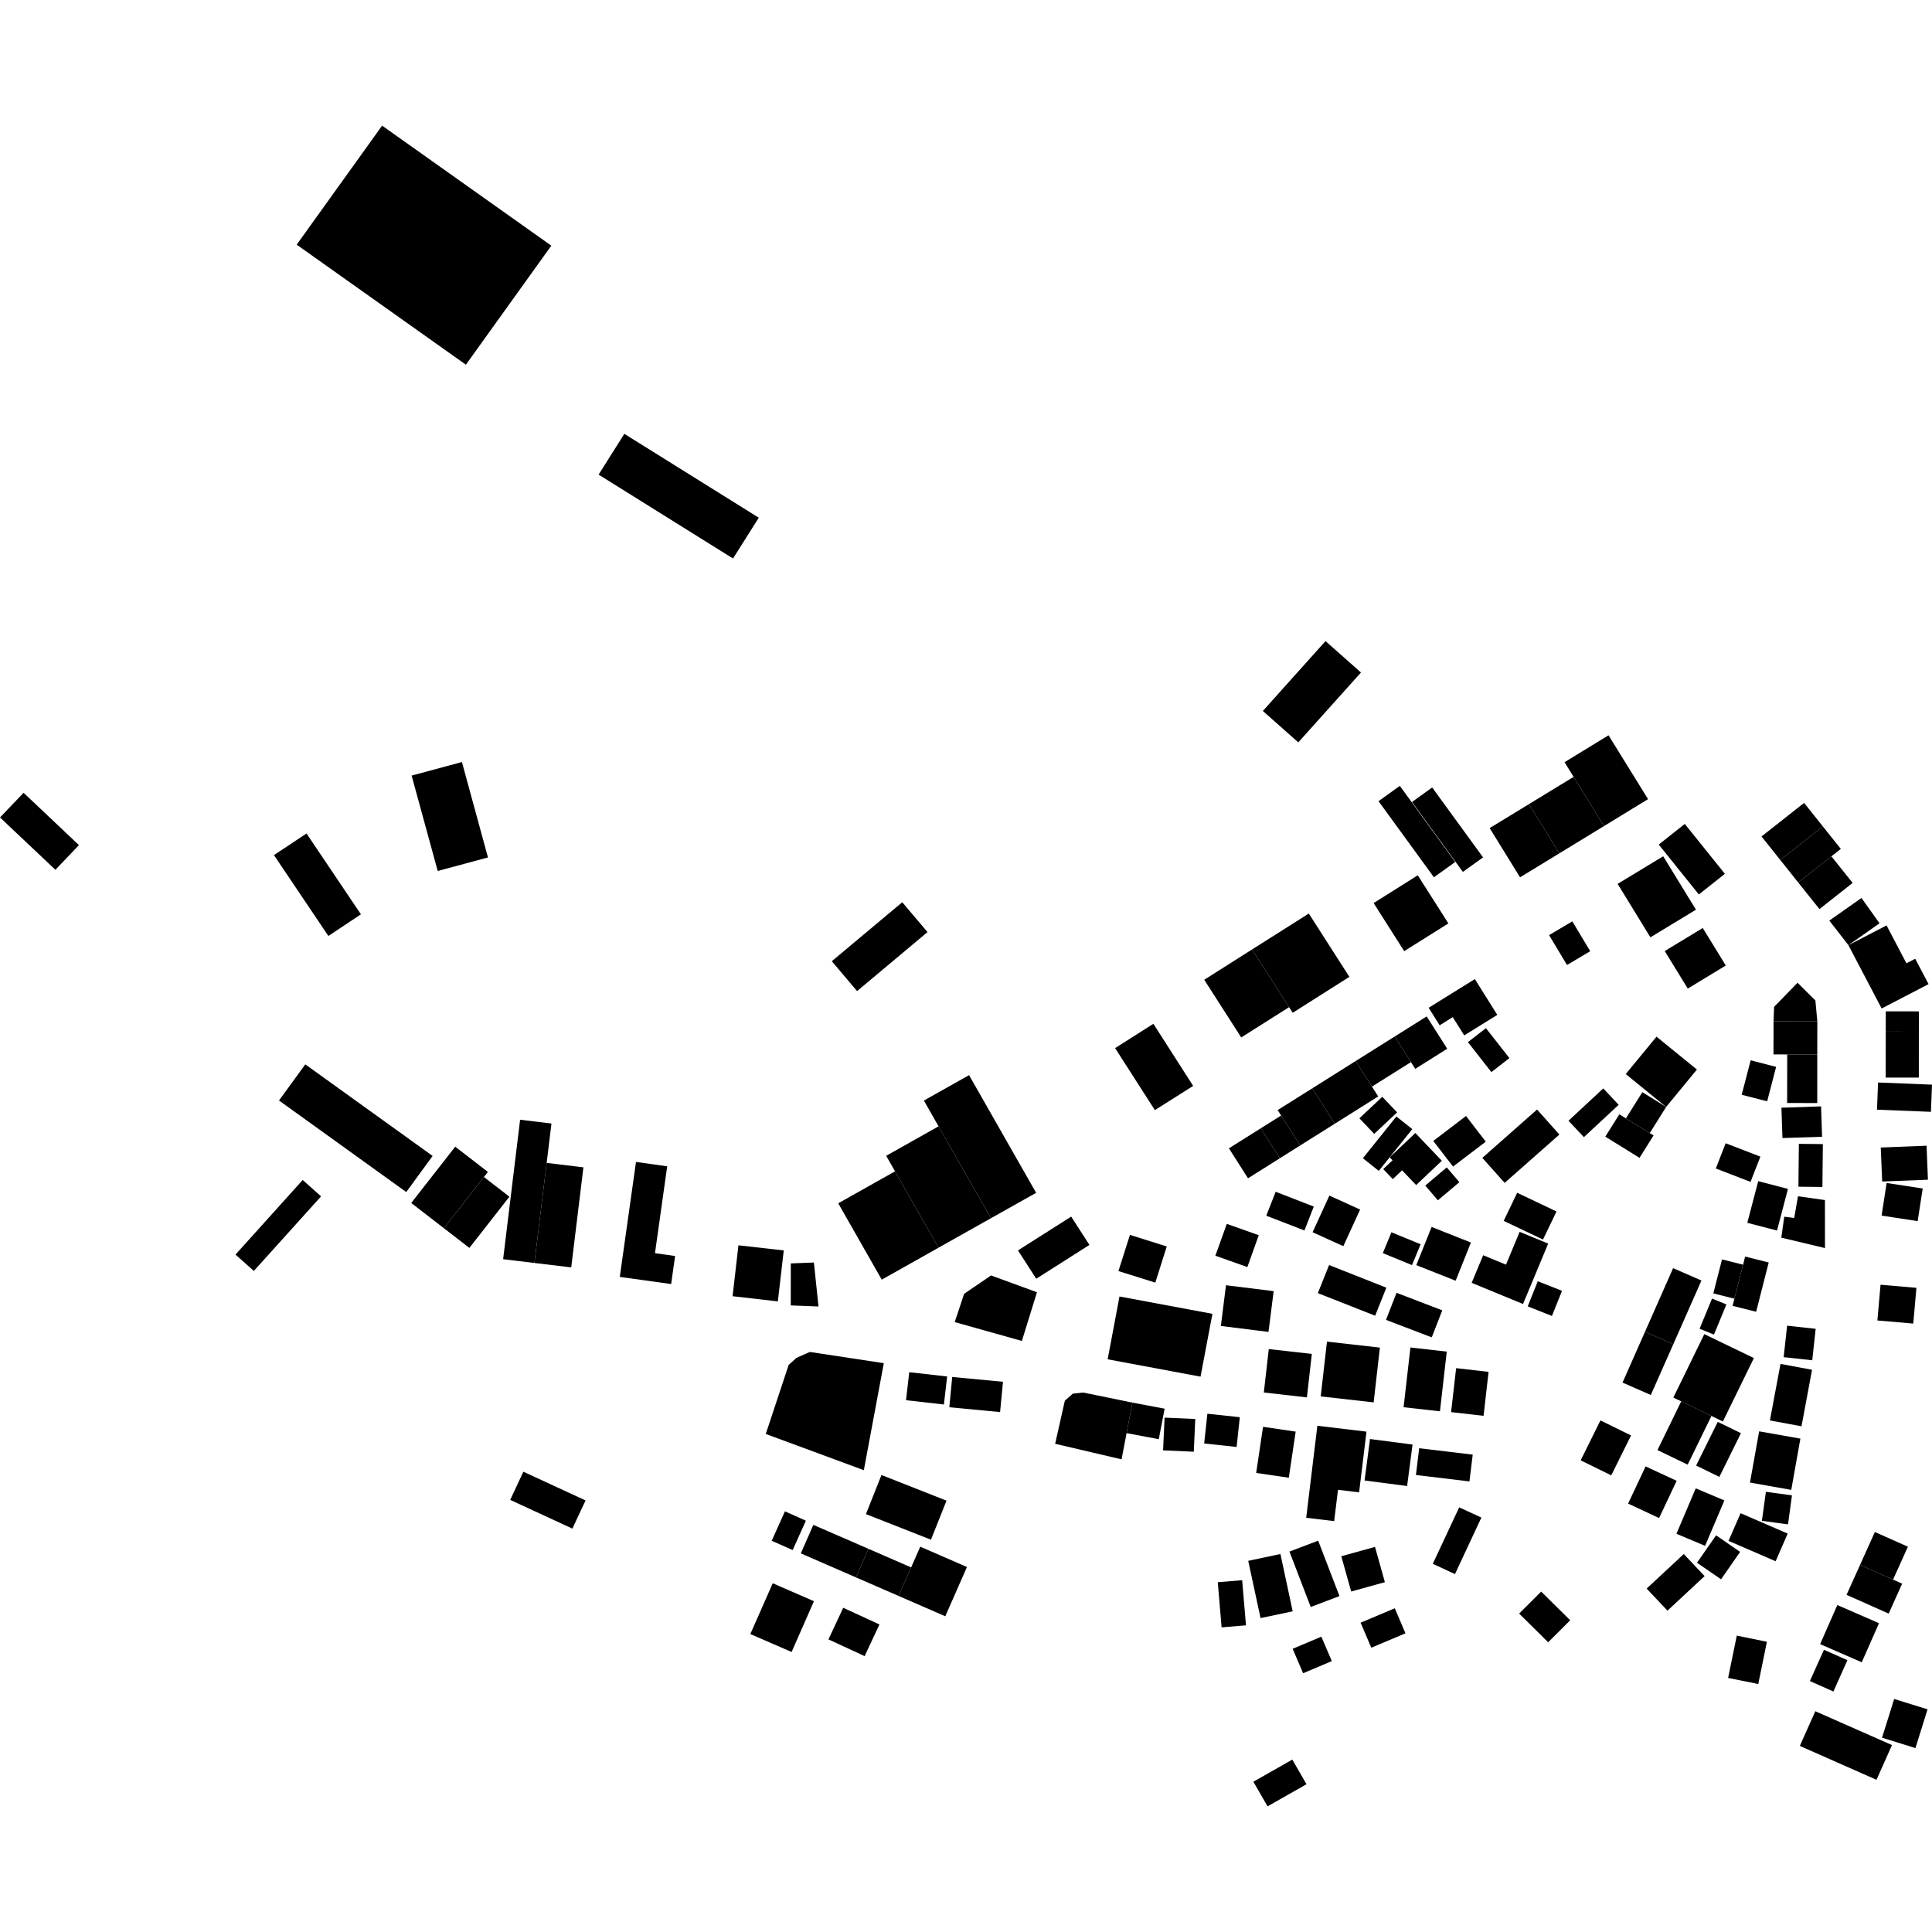 <?xml version="1.0" encoding="utf-8" standalone="no"?>
<!DOCTYPE svg PUBLIC "-//W3C//DTD SVG 1.1//EN"
  "http://www.w3.org/Graphics/SVG/1.1/DTD/svg11.dtd">
<!-- Created with matplotlib (https://matplotlib.org/) -->
<svg height="288pt" version="1.1" viewBox="0 0 288 288" width="288pt" xmlns="http://www.w3.org/2000/svg" xmlns:xlink="http://www.w3.org/1999/xlink">
 <defs>
  <style type="text/css">
*{stroke-linecap:butt;stroke-linejoin:round;}
  </style>
 </defs>
 <g id="figure_1">
  <g id="patch_1">
   <path d="M 0 288 
L 288 288 
L 288 0 
L 0 0 
z
" style="fill:none;opacity:0;"/>
  </g>
  <g id="axes_1">
   <g id="PatchCollection_1">
    <path clip-path="url(#p9b6d5995f9)" d="M 248.16 141.772 
L 253.828 138.336 
L 257.26 143.93 
L 251.592 147.366 
L 248.16 141.772 
"/>
    <path clip-path="url(#p9b6d5995f9)" d="M 195.624 162.235 
L 202.087 158.164 
L 205.447 163.443 
L 198.983 167.506 
L 195.624 162.235 
"/>
    <path clip-path="url(#p9b6d5995f9)" d="M 188.253 105.983 
L 197.59 95.568 
L 202.878 100.249 
L 193.534 110.664 
L 188.253 105.983 
"/>
    <path clip-path="url(#p9b6d5995f9)" d="M 260.967 158.057 
L 264.764 159.039 
L 263.429 164.17 
L 259.632 163.196 
L 260.967 158.057 
"/>
    <path clip-path="url(#p9b6d5995f9)" d="M 255.774 174.186 
L 257.24 170.423 
L 262.42 172.417 
L 260.946 176.18 
L 255.774 174.186 
"/>
    <path clip-path="url(#p9b6d5995f9)" d="M 247.93 127.643 
L 252.815 135.608 
L 246.022 139.723 
L 241.137 131.758 
L 247.93 127.643 
"/>
    <path clip-path="url(#p9b6d5995f9)" d="M 131.44 190.756 
L 124.953 179.372 
L 133.423 174.608 
L 139.903 185.992 
L 131.44 190.756 
"/>
    <path clip-path="url(#p9b6d5995f9)" d="M 172.155 165.485 
L 166.226 156.238 
L 171.935 152.618 
L 177.863 161.873 
L 172.155 165.485 
"/>
    <path clip-path="url(#p9b6d5995f9)" d="M 270.905 152.255 
L 270.897 157.184 
L 266.416 157.184 
L 264.37 157.177 
L 264.378 152.249 
L 270.905 152.255 
"/>
    <path clip-path="url(#p9b6d5995f9)" d="M 272.692 137.231 
L 277.486 133.858 
L 280.18 137.634 
L 275.54 140.896 
L 272.692 137.231 
"/>
    <path clip-path="url(#p9b6d5995f9)" d="M 151.749 186.394 
L 159.679 181.358 
L 162.399 185.577 
L 154.469 190.621 
L 151.749 186.394 
"/>
    <path clip-path="url(#p9b6d5995f9)" d="M 265.383 128.194 
L 262.586 124.69 
L 268.938 119.686 
L 271.726 123.19 
L 265.383 128.194 
"/>
    <path clip-path="url(#p9b6d5995f9)" d="M 205.496 119.43 
L 208.67 117.149 
L 216.927 128.495 
L 213.753 130.776 
L 205.496 119.43 
"/>
    <path clip-path="url(#p9b6d5995f9)" d="M 227.921 119.867 
L 232.453 127.201 
L 226.592 130.779 
L 222.061 123.445 
L 227.921 119.867 
"/>
    <path clip-path="url(#p9b6d5995f9)" d="M 268.058 131.552 
L 265.383 128.194 
L 271.726 123.19 
L 274.409 126.547 
L 273.003 127.65 
L 268.058 131.552 
"/>
    <path clip-path="url(#p9b6d5995f9)" d="M 134.496 134.497 
L 138.262 138.944 
L 127.764 147.739 
L 123.997 143.284 
L 134.496 134.497 
"/>
    <path clip-path="url(#p9b6d5995f9)" d="M 234.577 115.806 
L 239.109 123.14 
L 232.453 127.201 
L 227.921 119.867 
L 234.577 115.806 
"/>
    <path clip-path="url(#p9b6d5995f9)" d="M 281.107 153.781 
L 286.04 153.795 
L 286.035 160.637 
L 281.094 160.632 
L 281.107 153.781 
"/>
    <path clip-path="url(#p9b6d5995f9)" d="M 271.464 164.925 
L 271.614 169.454 
L 265.706 169.647 
L 265.556 165.126 
L 271.464 164.925 
"/>
    <path clip-path="url(#p9b6d5995f9)" d="M 210.482 119.548 
L 213.493 117.386 
L 221.079 127.809 
L 218.067 129.971 
L 210.482 119.548 
"/>
    <path clip-path="url(#p9b6d5995f9)" d="M 202.087 158.164 
L 207.903 154.513 
L 210.328 158.326 
L 204.513 161.978 
L 202.087 158.164 
"/>
    <path clip-path="url(#p9b6d5995f9)" d="M 179.513 146.051 
L 186.649 141.529 
L 192.162 150.136 
L 185.027 154.65 
L 179.513 146.051 
"/>
    <path clip-path="url(#p9b6d5995f9)" d="M 251.147 122.821 
L 257.125 130.259 
L 253.246 133.337 
L 247.268 125.899 
L 251.147 122.821 
"/>
    <path clip-path="url(#p9b6d5995f9)" d="M 246.933 154.535 
L 252.955 159.433 
L 248.367 165.012 
L 242.345 160.106 
L 246.933 154.535 
"/>
    <path clip-path="url(#p9b6d5995f9)" d="M 209.321 141.784 
L 204.764 134.619 
L 211.344 130.477 
L 215.908 137.65 
L 209.321 141.784 
"/>
    <path clip-path="url(#p9b6d5995f9)" d="M 271.732 170.548 
L 271.663 176.94 
L 268.086 176.901 
L 268.155 170.51 
L 271.732 170.548 
"/>
    <path clip-path="url(#p9b6d5995f9)" d="M 264.378 152.249 
L 264.463 150.087 
L 267.957 146.498 
L 270.617 149.14 
L 270.905 152.255 
L 264.378 152.249 
"/>
    <path clip-path="url(#p9b6d5995f9)" d="M 139.903 185.992 
L 133.423 174.608 
L 132.1 172.294 
L 139.908 167.9 
L 147.718 181.598 
L 139.903 185.992 
"/>
    <path clip-path="url(#p9b6d5995f9)" d="M 239.109 123.14 
L 234.577 115.806 
L 233.222 113.621 
L 239.784 109.607 
L 245.671 119.127 
L 239.109 123.14 
"/>
    <path clip-path="url(#p9b6d5995f9)" d="M 142.318 197.082 
L 152.33 199.892 
L 154.577 192.632 
L 147.733 190.129 
L 143.72 192.868 
L 142.318 197.082 
"/>
    <path clip-path="url(#p9b6d5995f9)" d="M 186.649 141.529 
L 195.103 136.178 
L 201.151 145.619 
L 192.705 150.971 
L 192.162 150.136 
L 186.649 141.529 
"/>
    <path clip-path="url(#p9b6d5995f9)" d="M 275.54 140.896 
L 280.494 150.333 
L 287.489 146.703 
L 285.5 142.918 
L 284.19 143.595 
L 281.226 137.951 
L 275.54 140.896 
"/>
    <path clip-path="url(#p9b6d5995f9)" d="M 281.107 153.781 
L 281.109 150.758 
L 286.043 150.763 
L 286.04 153.795 
L 281.107 153.781 
"/>
    <path clip-path="url(#p9b6d5995f9)" d="M 270.897 157.184 
L 270.895 164.429 
L 266.406 164.42 
L 266.416 157.184 
L 270.897 157.184 
"/>
    <path clip-path="url(#p9b6d5995f9)" d="M 211.125 188.592 
L 213.409 182.9 
L 219.267 185.223 
L 216.991 190.915 
L 211.125 188.592 
"/>
    <path clip-path="url(#p9b6d5995f9)" d="M 229.232 190.992 
L 232.847 192.422 
L 231.343 196.169 
L 227.735 194.738 
L 229.232 190.992 
"/>
    <path clip-path="url(#p9b6d5995f9)" d="M 187.936 168.198 
L 190.784 172.659 
L 186.04 175.647 
L 183.193 171.178 
L 187.936 168.198 
"/>
    <path clip-path="url(#p9b6d5995f9)" d="M 219.378 191.23 
L 221.092 187.116 
L 224.494 188.52 
L 226.531 183.629 
L 230.786 185.38 
L 227.034 194.385 
L 219.378 191.23 
"/>
    <path clip-path="url(#p9b6d5995f9)" d="M 206.135 186.801 
L 207.417 183.695 
L 211.772 185.479 
L 210.482 188.585 
L 206.135 186.801 
"/>
    <path clip-path="url(#p9b6d5995f9)" d="M 190.976 166.285 
L 193.815 170.754 
L 190.784 172.659 
L 187.936 168.198 
L 190.976 166.285 
"/>
    <path clip-path="url(#p9b6d5995f9)" d="M 213.655 170.078 
L 218.537 166.36 
L 221.483 170.187 
L 216.601 173.897 
L 213.655 170.078 
"/>
    <path clip-path="url(#p9b6d5995f9)" d="M 226.165 177.804 
L 232.026 180.594 
L 230.012 184.777 
L 224.151 181.995 
L 226.165 177.804 
"/>
    <path clip-path="url(#p9b6d5995f9)" d="M 241.292 164.694 
L 236.107 169.51 
L 233.812 167.065 
L 238.997 162.248 
L 241.292 164.694 
"/>
    <path clip-path="url(#p9b6d5995f9)" d="M 188.76 181.224 
L 190.162 177.654 
L 195.845 179.862 
L 194.451 183.425 
L 188.76 181.224 
"/>
    <path clip-path="url(#p9b6d5995f9)" d="M 195.624 162.235 
L 198.983 167.506 
L 193.815 170.754 
L 190.976 166.285 
L 190.456 165.475 
L 195.624 162.235 
"/>
    <path clip-path="url(#p9b6d5995f9)" d="M 207.903 154.513 
L 212.67 151.517 
L 215.735 156.335 
L 210.969 159.33 
L 210.328 158.326 
L 207.903 154.513 
"/>
    <path clip-path="url(#p9b6d5995f9)" d="M 147.718 181.598 
L 139.908 167.9 
L 137.721 164.057 
L 144.457 160.271 
L 154.455 177.812 
L 147.718 181.598 
"/>
    <path clip-path="url(#p9b6d5995f9)" d="M 212.465 176.73 
L 215.665 174.023 
L 217.549 176.223 
L 214.34 178.93 
L 212.465 176.73 
"/>
    <path clip-path="url(#p9b6d5995f9)" d="M 248.367 165.012 
L 245.927 168.909 
L 242.373 166.715 
L 244.821 162.81 
L 248.367 165.012 
"/>
    <path clip-path="url(#p9b6d5995f9)" d="M 208.263 165.822 
L 204.85 169.025 
L 202.646 166.701 
L 206.059 163.498 
L 208.263 165.822 
"/>
    <path clip-path="url(#p9b6d5995f9)" d="M 221.506 153.27 
L 225.005 157.73 
L 222.316 159.816 
L 218.818 155.347 
L 221.506 153.27 
"/>
    <path clip-path="url(#p9b6d5995f9)" d="M 220.967 172.602 
L 229.127 165.397 
L 232.457 169.124 
L 224.297 176.328 
L 220.967 172.602 
"/>
    <path clip-path="url(#p9b6d5995f9)" d="M 268.058 131.552 
L 273.003 127.65 
L 276.17 131.616 
L 271.225 135.518 
L 268.058 131.552 
"/>
    <path clip-path="url(#p9b6d5995f9)" d="M 234.381 137.345 
L 237.052 141.796 
L 233.59 143.849 
L 230.919 139.398 
L 234.381 137.345 
"/>
    <path clip-path="url(#p9b6d5995f9)" d="M 198.125 188.579 
L 206.661 191.952 
L 204.991 196.131 
L 196.448 192.766 
L 198.125 188.579 
"/>
    <path clip-path="url(#p9b6d5995f9)" d="M 208.156 166.432 
L 210.526 168.315 
L 207.156 172.516 
L 205.533 174.54 
L 203.163 172.657 
L 208.156 166.432 
"/>
    <path clip-path="url(#p9b6d5995f9)" d="M 245.927 168.909 
L 246.49 169.261 
L 244.4 172.599 
L 239.302 169.44 
L 241.391 166.11 
L 242.373 166.715 
L 245.927 168.909 
"/>
    <path clip-path="url(#p9b6d5995f9)" d="M 212.967 150.226 
L 219.855 145.951 
L 223.198 151.286 
L 218.27 154.344 
L 216.56 151.624 
L 214.609 152.841 
L 212.967 150.226 
"/>
    <path clip-path="url(#p9b6d5995f9)" d="M 207.156 172.516 
L 210.987 168.899 
L 214.933 173.034 
L 211.102 176.651 
L 209.004 174.457 
L 207.618 175.769 
L 206.194 174.274 
L 207.58 172.962 
L 207.156 172.516 
"/>
    <path clip-path="url(#p9b6d5995f9)" d="M 56.96 18.729 
L 82.183 36.621 
L 69.45 54.364 
L 44.227 36.473 
L 56.96 18.729 
"/>
    <path clip-path="url(#p9b6d5995f9)" d="M 93.069 64.672 
L 113.111 77.176 
L 109.268 83.254 
L 89.234 70.749 
L 93.069 64.672 
"/>
    <path clip-path="url(#p9b6d5995f9)" d="M 168.436 184.083 
L 173.925 185.807 
L 172.22 191.2 
L 166.723 189.476 
L 168.436 184.083 
"/>
    <path clip-path="url(#p9b6d5995f9)" d="M 122.012 194.754 
L 117.877 194.596 
L 117.884 188.333 
L 121.325 188.202 
L 122.012 194.754 
"/>
    <path clip-path="url(#p9b6d5995f9)" d="M 68.858 113.593 
L 72.741 127.819 
L 65.25 129.836 
L 61.36 115.618 
L 68.858 113.593 
"/>
    <path clip-path="url(#p9b6d5995f9)" d="M 195.666 183.688 
L 198.169 178.223 
L 202.75 180.307 
L 200.247 185.764 
L 195.666 183.688 
"/>
    <path clip-path="url(#p9b6d5995f9)" d="M 0 121.856 
L 3.518 118.18 
L 11.768 125.981 
L 8.257 129.657 
L 0 121.856 
"/>
    <path clip-path="url(#p9b6d5995f9)" d="M 109.205 193.224 
L 110.077 185.635 
L 116.833 186.4 
L 115.953 193.997 
L 109.205 193.224 
"/>
    <path clip-path="url(#p9b6d5995f9)" d="M 182.879 182.439 
L 187.641 184.131 
L 185.942 188.881 
L 181.172 187.188 
L 182.879 182.439 
"/>
    <path clip-path="url(#p9b6d5995f9)" d="M 40.838 127.471 
L 45.692 124.244 
L 53.803 136.296 
L 48.95 139.524 
L 40.838 127.471 
"/>
    <path clip-path="url(#p9b6d5995f9)" d="M 66.164 183.082 
L 72.138 175.453 
L 75.936 178.388 
L 69.969 186.026 
L 66.164 183.082 
"/>
    <path clip-path="url(#p9b6d5995f9)" d="M 41.589 164.048 
L 45.509 158.663 
L 64.488 172.314 
L 60.561 177.698 
L 41.589 164.048 
"/>
    <path clip-path="url(#p9b6d5995f9)" d="M 61.302 179.323 
L 67.859 170.935 
L 72.728 174.695 
L 72.138 175.453 
L 66.164 183.082 
L 61.302 179.323 
"/>
    <path clip-path="url(#p9b6d5995f9)" d="M 79.666 188.271 
L 81.491 173.351 
L 86.969 174.014 
L 85.152 188.925 
L 79.666 188.271 
"/>
    <path clip-path="url(#p9b6d5995f9)" d="M 75 187.705 
L 77.532 166.916 
L 82.206 167.481 
L 81.491 173.351 
L 79.666 188.271 
L 75 187.705 
"/>
    <path clip-path="url(#p9b6d5995f9)" d="M 92.391 190.347 
L 94.807 173.207 
L 99.457 173.86 
L 97.638 186.81 
L 100.637 187.229 
L 100.047 191.411 
L 92.391 190.347 
"/>
    <path clip-path="url(#p9b6d5995f9)" d="M 240.186 219.928 
L 235.629 217.692 
L 238.574 211.741 
L 243.138 213.978 
L 240.186 219.928 
"/>
    <path clip-path="url(#p9b6d5995f9)" d="M 256.699 187.737 
L 259.839 188.526 
L 258.543 193.594 
L 255.403 192.804 
L 256.699 187.737 
"/>
    <path clip-path="url(#p9b6d5995f9)" d="M 196.878 208.16 
L 197.81 199.993 
L 205.698 200.883 
L 204.767 209.05 
L 196.878 208.16 
"/>
    <path clip-path="url(#p9b6d5995f9)" d="M 208.177 192.717 
L 214.997 195.332 
L 213.429 199.359 
L 206.609 196.752 
L 208.177 192.717 
"/>
    <path clip-path="url(#p9b6d5995f9)" d="M 252.781 221.866 
L 257.052 223.666 
L 254.174 230.437 
L 249.904 228.637 
L 252.781 221.866 
"/>
    <path clip-path="url(#p9b6d5995f9)" d="M 246.084 207.948 
L 241.868 206.101 
L 245.214 198.531 
L 249.438 200.378 
L 246.084 207.948 
"/>
    <path clip-path="url(#p9b6d5995f9)" d="M 209.232 209.774 
L 210.249 200.868 
L 215.666 201.482 
L 214.65 210.38 
L 209.232 209.774 
"/>
    <path clip-path="url(#p9b6d5995f9)" d="M 249.438 200.378 
L 245.214 198.531 
L 249.408 189.04 
L 253.632 190.887 
L 249.438 200.378 
"/>
    <path clip-path="url(#p9b6d5995f9)" d="M 188.397 207.577 
L 189.134 201.105 
L 195.553 201.826 
L 194.816 208.307 
L 188.397 207.577 
"/>
    <path clip-path="url(#p9b6d5995f9)" d="M 270.118 204.189 
L 268.548 212.614 
L 263.838 211.743 
L 265.416 203.317 
L 270.118 204.189 
"/>
    <path clip-path="url(#p9b6d5995f9)" d="M 262.097 176.072 
L 266.527 177.23 
L 264.897 183.435 
L 260.466 182.286 
L 262.097 176.072 
"/>
    <path clip-path="url(#p9b6d5995f9)" d="M 216.311 210.502 
L 217.064 203.949 
L 221.899 204.501 
L 221.154 211.054 
L 216.311 210.502 
"/>
    <path clip-path="url(#p9b6d5995f9)" d="M 245.31 218.593 
L 249.936 220.742 
L 247.317 226.293 
L 242.698 224.137 
L 245.31 218.593 
"/>
    <path clip-path="url(#p9b6d5995f9)" d="M 251.579 218.331 
L 247.075 216.16 
L 250.617 208.897 
L 255.12 211.077 
L 251.579 218.331 
"/>
    <path clip-path="url(#p9b6d5995f9)" d="M 259.839 188.526 
L 260.143 187.316 
L 263.658 188.198 
L 261.785 195.543 
L 258.271 194.66 
L 258.543 193.594 
L 259.839 188.526 
"/>
    <path clip-path="url(#p9b6d5995f9)" d="M 263.388 244.736 
L 262.101 251.034 
L 257.607 250.125 
L 258.901 243.819 
L 263.388 244.736 
"/>
    <path clip-path="url(#p9b6d5995f9)" d="M 267.126 222.907 
L 266.535 227.234 
L 262.641 226.709 
L 263.24 222.382 
L 267.126 222.907 
"/>
    <path clip-path="url(#p9b6d5995f9)" d="M 35.103 187.022 
L 45.122 175.898 
L 47.861 178.34 
L 37.842 189.456 
L 35.103 187.022 
"/>
    <path clip-path="url(#p9b6d5995f9)" d="M 279.484 228.372 
L 284.409 230.564 
L 282.196 235.469 
L 277.278 233.269 
L 279.484 228.372 
"/>
    <path clip-path="url(#p9b6d5995f9)" d="M 166.881 193.264 
L 180.734 195.851 
L 178.962 205.215 
L 165.117 202.628 
L 166.881 193.264 
"/>
    <path clip-path="url(#p9b6d5995f9)" d="M 255.211 193.574 
L 257.354 194.449 
L 255.497 198.948 
L 253.354 198.072 
L 255.211 193.574 
"/>
    <path clip-path="url(#p9b6d5995f9)" d="M 270.659 198.084 
L 270.149 202.774 
L 265.887 202.309 
L 266.405 197.619 
L 270.659 198.084 
"/>
    <path clip-path="url(#p9b6d5995f9)" d="M 204.225 214.512 
L 210.566 215.337 
L 209.756 221.519 
L 203.414 220.694 
L 204.225 214.512 
"/>
    <path clip-path="url(#p9b6d5995f9)" d="M 271.893 245.93 
L 275.393 247.48 
L 273.304 252.145 
L 269.797 250.595 
L 271.893 245.93 
"/>
    <path clip-path="url(#p9b6d5995f9)" d="M 182.756 191.588 
L 189.863 192.469 
L 189.092 198.547 
L 181.993 197.658 
L 182.756 191.588 
"/>
    <path clip-path="url(#p9b6d5995f9)" d="M 256.556 235.423 
L 252.967 232.956 
L 255.815 228.87 
L 259.397 231.338 
L 256.556 235.423 
"/>
    <path clip-path="url(#p9b6d5995f9)" d="M 282.362 253.265 
L 287.34 254.806 
L 285.531 260.584 
L 280.553 259.034 
L 282.362 253.265 
"/>
    <path clip-path="url(#p9b6d5995f9)" d="M 256.061 211.956 
L 259.52 213.642 
L 256.301 220.16 
L 252.841 218.466 
L 256.061 211.956 
"/>
    <path clip-path="url(#p9b6d5995f9)" d="M 131.399 219.878 
L 141.094 223.699 
L 138.778 229.519 
L 129.083 225.707 
L 131.399 219.878 
"/>
    <path clip-path="url(#p9b6d5995f9)" d="M 273.889 239.262 
L 280.103 241.967 
L 277.527 247.793 
L 271.32 245.088 
L 273.889 239.262 
"/>
    <path clip-path="url(#p9b6d5995f9)" d="M 268.382 214.454 
L 267.02 222.093 
L 260.865 221.005 
L 262.235 213.366 
L 268.382 214.454 
"/>
    <path clip-path="url(#p9b6d5995f9)" d="M 268.298 260.26 
L 270.606 255.091 
L 282.035 260.136 
L 279.726 265.313 
L 268.298 260.26 
"/>
    <path clip-path="url(#p9b6d5995f9)" d="M 220.828 226.222 
L 216.891 234.646 
L 213.583 233.115 
L 217.52 224.699 
L 220.828 226.222 
"/>
    <path clip-path="url(#p9b6d5995f9)" d="M 257.668 229.695 
L 259.467 225.573 
L 266.489 228.609 
L 264.69 232.73 
L 257.668 229.695 
"/>
    <path clip-path="url(#p9b6d5995f9)" d="M 245.464 236.806 
L 250.997 231.656 
L 254.102 234.947 
L 248.569 240.097 
L 245.464 236.806 
"/>
    <path clip-path="url(#p9b6d5995f9)" d="M 277.278 233.269 
L 282.196 235.469 
L 283.553 236.071 
L 281.543 240.536 
L 275.261 237.742 
L 277.278 233.269 
"/>
    <path clip-path="url(#p9b6d5995f9)" d="M 272.04 178.89 
L 268.024 178.324 
L 267.461 181.558 
L 265.976 181.373 
L 265.537 184.496 
L 272.046 186.046 
L 272.04 178.89 
"/>
    <path clip-path="url(#p9b6d5995f9)" d="M 255.12 211.077 
L 250.617 208.897 
L 249.443 208.338 
L 254.058 198.876 
L 261.45 202.446 
L 256.827 211.9 
L 255.12 211.077 
"/>
    <path clip-path="url(#p9b6d5995f9)" d="M 185.736 242.284 
L 182.102 242.59 
L 181.532 235.862 
L 185.166 235.556 
L 185.736 242.284 
"/>
    <path clip-path="url(#p9b6d5995f9)" d="M 188.28 212.69 
L 193.144 213.41 
L 192.119 220.282 
L 187.255 219.57 
L 188.28 212.69 
"/>
    <path clip-path="url(#p9b6d5995f9)" d="M 192.214 231.29 
L 196.499 229.665 
L 199.672 237.925 
L 195.388 239.55 
L 192.214 231.29 
"/>
    <path clip-path="url(#p9b6d5995f9)" d="M 280.36 171.06 
L 287.189 170.789 
L 287.394 175.857 
L 280.573 176.128 
L 280.36 171.06 
"/>
    <path clip-path="url(#p9b6d5995f9)" d="M 118.162 231.064 
L 115.036 229.679 
L 117.007 225.294 
L 120.132 226.687 
L 118.162 231.064 
"/>
    <path clip-path="url(#p9b6d5995f9)" d="M 211.556 215.886 
L 219.536 216.841 
L 219.048 220.832 
L 211.068 219.877 
L 211.556 215.886 
"/>
    <path clip-path="url(#p9b6d5995f9)" d="M 115.189 236.016 
L 121.335 238.688 
L 118.004 246.259 
L 111.851 243.586 
L 115.189 236.016 
"/>
    <path clip-path="url(#p9b6d5995f9)" d="M 201.419 237.244 
L 199.944 231.986 
L 204.969 230.593 
L 206.444 235.851 
L 201.419 237.244 
"/>
    <path clip-path="url(#p9b6d5995f9)" d="M 127.594 235.138 
L 119.375 231.559 
L 121.244 227.31 
L 129.463 230.881 
L 127.594 235.138 
"/>
    <path clip-path="url(#p9b6d5995f9)" d="M 179.982 210.742 
L 184.817 211.261 
L 184.34 215.694 
L 179.504 215.176 
L 179.982 210.742 
"/>
    <path clip-path="url(#p9b6d5995f9)" d="M 279.96 161.367 
L 288 161.688 
L 287.841 165.738 
L 279.801 165.418 
L 279.96 161.367 
"/>
    <path clip-path="url(#p9b6d5995f9)" d="M 192.692 245.785 
L 196.971 243.974 
L 198.533 247.617 
L 194.254 249.428 
L 192.692 245.785 
"/>
    <path clip-path="url(#p9b6d5995f9)" d="M 78.018 219.386 
L 87.286 223.668 
L 85.325 227.868 
L 76.057 223.586 
L 78.018 219.386 
"/>
    <path clip-path="url(#p9b6d5995f9)" d="M 133.945 237.901 
L 127.594 235.138 
L 129.463 230.881 
L 135.822 233.652 
L 133.945 237.901 
"/>
    <path clip-path="url(#p9b6d5995f9)" d="M 281.237 176.345 
L 286.614 177.167 
L 285.864 182.031 
L 280.487 181.209 
L 281.237 176.345 
"/>
    <path clip-path="url(#p9b6d5995f9)" d="M 168.808 209.085 
L 173.609 209.99 
L 172.739 214.539 
L 167.938 213.635 
L 168.808 209.085 
"/>
    <path clip-path="url(#p9b6d5995f9)" d="M 141.945 205.263 
L 149.514 205.98 
L 149.082 210.495 
L 141.513 209.777 
L 141.945 205.263 
"/>
    <path clip-path="url(#p9b6d5995f9)" d="M 207.918 239.743 
L 209.509 243.475 
L 204.415 245.623 
L 202.824 241.891 
L 207.918 239.743 
"/>
    <path clip-path="url(#p9b6d5995f9)" d="M 186.839 265.597 
L 192.643 262.299 
L 194.756 265.973 
L 188.951 269.271 
L 186.839 265.597 
"/>
    <path clip-path="url(#p9b6d5995f9)" d="M 173.602 211.324 
L 178.173 211.527 
L 177.959 216.405 
L 173.38 216.202 
L 173.602 211.324 
"/>
    <path clip-path="url(#p9b6d5995f9)" d="M 280.329 191.515 
L 285.679 191.975 
L 285.207 197.301 
L 279.858 196.841 
L 280.329 191.515 
"/>
    <path clip-path="url(#p9b6d5995f9)" d="M 125.698 239.669 
L 131.095 242.156 
L 128.891 246.875 
L 123.494 244.38 
L 125.698 239.669 
"/>
    <path clip-path="url(#p9b6d5995f9)" d="M 229.74 237.255 
L 234.067 241.531 
L 230.784 244.808 
L 226.456 240.532 
L 229.74 237.255 
"/>
    <path clip-path="url(#p9b6d5995f9)" d="M 135.541 204.55 
L 141.188 205.19 
L 140.706 209.366 
L 135.059 208.726 
L 135.541 204.55 
"/>
    <path clip-path="url(#p9b6d5995f9)" d="M 186.071 232.671 
L 190.87 231.654 
L 192.699 240.197 
L 187.908 241.206 
L 186.071 232.671 
"/>
    <path clip-path="url(#p9b6d5995f9)" d="M 133.945 237.901 
L 135.822 233.652 
L 137.181 230.563 
L 144.142 233.59 
L 140.914 240.936 
L 133.945 237.901 
"/>
    <path clip-path="url(#p9b6d5995f9)" d="M 114.152 213.757 
L 117.566 203.462 
L 118.727 202.413 
L 120.72 201.534 
L 131.749 203.206 
L 128.771 219.158 
L 114.152 213.757 
"/>
    <path clip-path="url(#p9b6d5995f9)" d="M 196.379 212.537 
L 203.7 213.413 
L 202.598 222.462 
L 199.454 222.082 
L 198.882 226.748 
L 194.713 226.252 
L 196.379 212.537 
"/>
    <path clip-path="url(#p9b6d5995f9)" d="M 157.288 215.223 
L 158.737 208.791 
L 159.928 207.75 
L 161.47 207.582 
L 168.808 209.085 
L 167.938 213.635 
L 167.191 217.542 
L 157.288 215.223 
"/>
   </g>
  </g>
 </g>
 <defs>
  <clipPath id="p9b6d5995f9">
   <rect height="250.541" width="288" x="0" y="18.729"/>
  </clipPath>
 </defs>
</svg>
